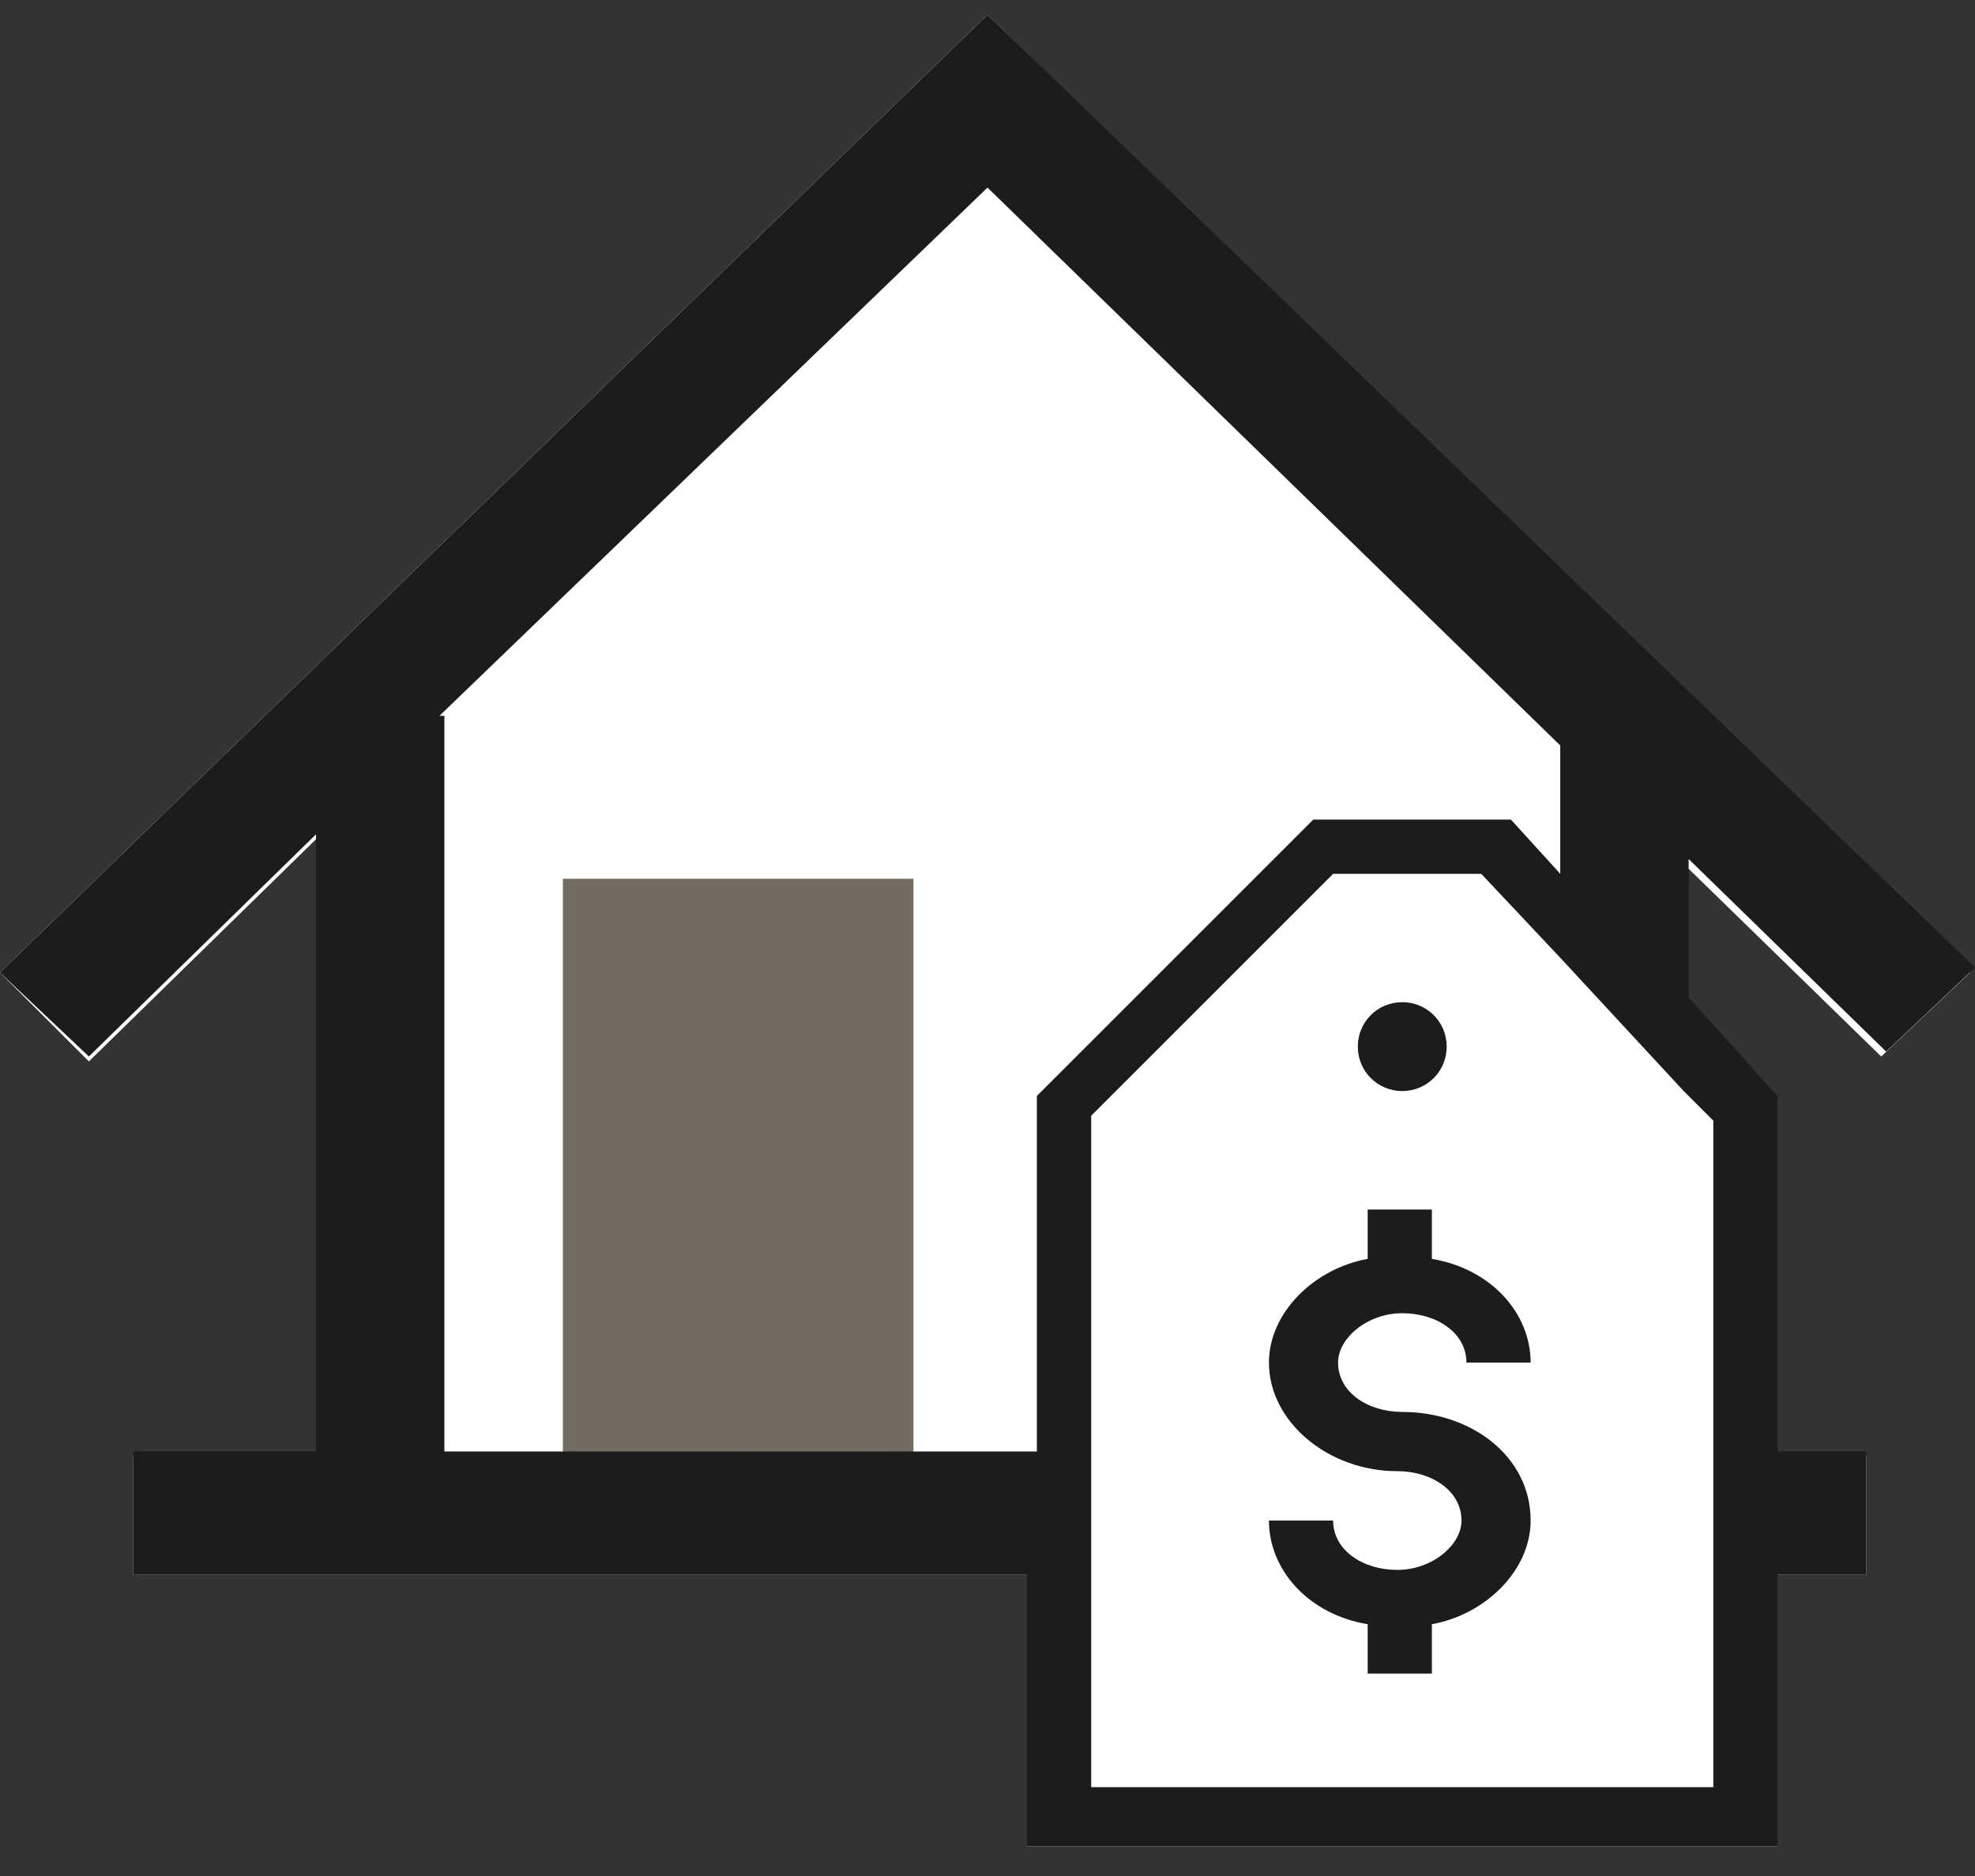 <?xml version="1.0" encoding="utf-8"?>
<!-- Generator: Adobe Illustrator 21.1.0, SVG Export Plug-In . SVG Version: 6.00 Build 0)  -->
<svg version="1.1" id="Layer_1" xmlns="http://www.w3.org/2000/svg" xmlns:xlink="http://www.w3.org/1999/xlink" x="0px" y="0px"
	 viewBox="0 0 40 38" width="40px" height="38px" style="enable-background:new 0 0 40 38;" xml:space="preserve">
<rect x="0" y="0" width="40" height="38" fill="#333333" stroke="none"/>
<path style="fill:#FFFFFF;" d="M20,0.3L0,19.7l1.8,1.8l4.6-4.5v12.5H2.7v2.4h18.1v5.5H36v-5.5h1.8v-2.4H36v-7.2l-1.9-2v-2.8l4,3.9
	l1.8-1.7L20,0.3z"/>
<path style="fill:#726C62;" d="M11.4,30.1h7.1V17.8h-7.1V30.1z"/>
<path style="fill:#1C1C1C;" d="M20,0.3L0,19.7l1.8,1.7l4.6-4.5v12.5H2.7v2.5h18.1v5.5H36v-5.5h1.8v-2.5H36v-7.2l-1.8-2v-2.8l4,3.9
	l1.8-1.7L20,0.3z M20,3.8l11.6,11.3v2.6l-1-1.1h-4l-5.6,5.6v7.2H9V14.5H8.9L20,3.8z M22.1,31.8v-2.5v-6.7l4.9-4.9h3l1.6,1.7l2.5,2.7
	l0.6,0.6v6.7v2.5v4.3H22.1V31.8z M29.3,21.2c0,0.5-0.4,0.9-0.9,0.9s-0.9-0.4-0.9-0.9c0-0.5,0.4-0.9,0.9-0.9S29.3,20.7,29.3,21.2
	 M28.4,28.6c-0.7,0-1.3-0.4-1.3-1c0-0.5,0.6-1,1.3-1s1.3,0.4,1.3,1H31c0-1-0.8-1.9-2-2.1v-1h-1.3v1c-1.1,0.2-2,1.1-2,2.1
	c0,1.2,1.2,2.2,2.6,2.2c0.7,0,1.3,0.4,1.3,1c0,0.5-0.6,1-1.3,1c-0.7,0-1.3-0.4-1.3-1h-1.3c0,1,0.8,1.9,2,2.1v1H29v-1
	c1.1-0.2,2-1.1,2-2.1C31,29.5,29.8,28.6,28.4,28.6z"/>
</svg>
